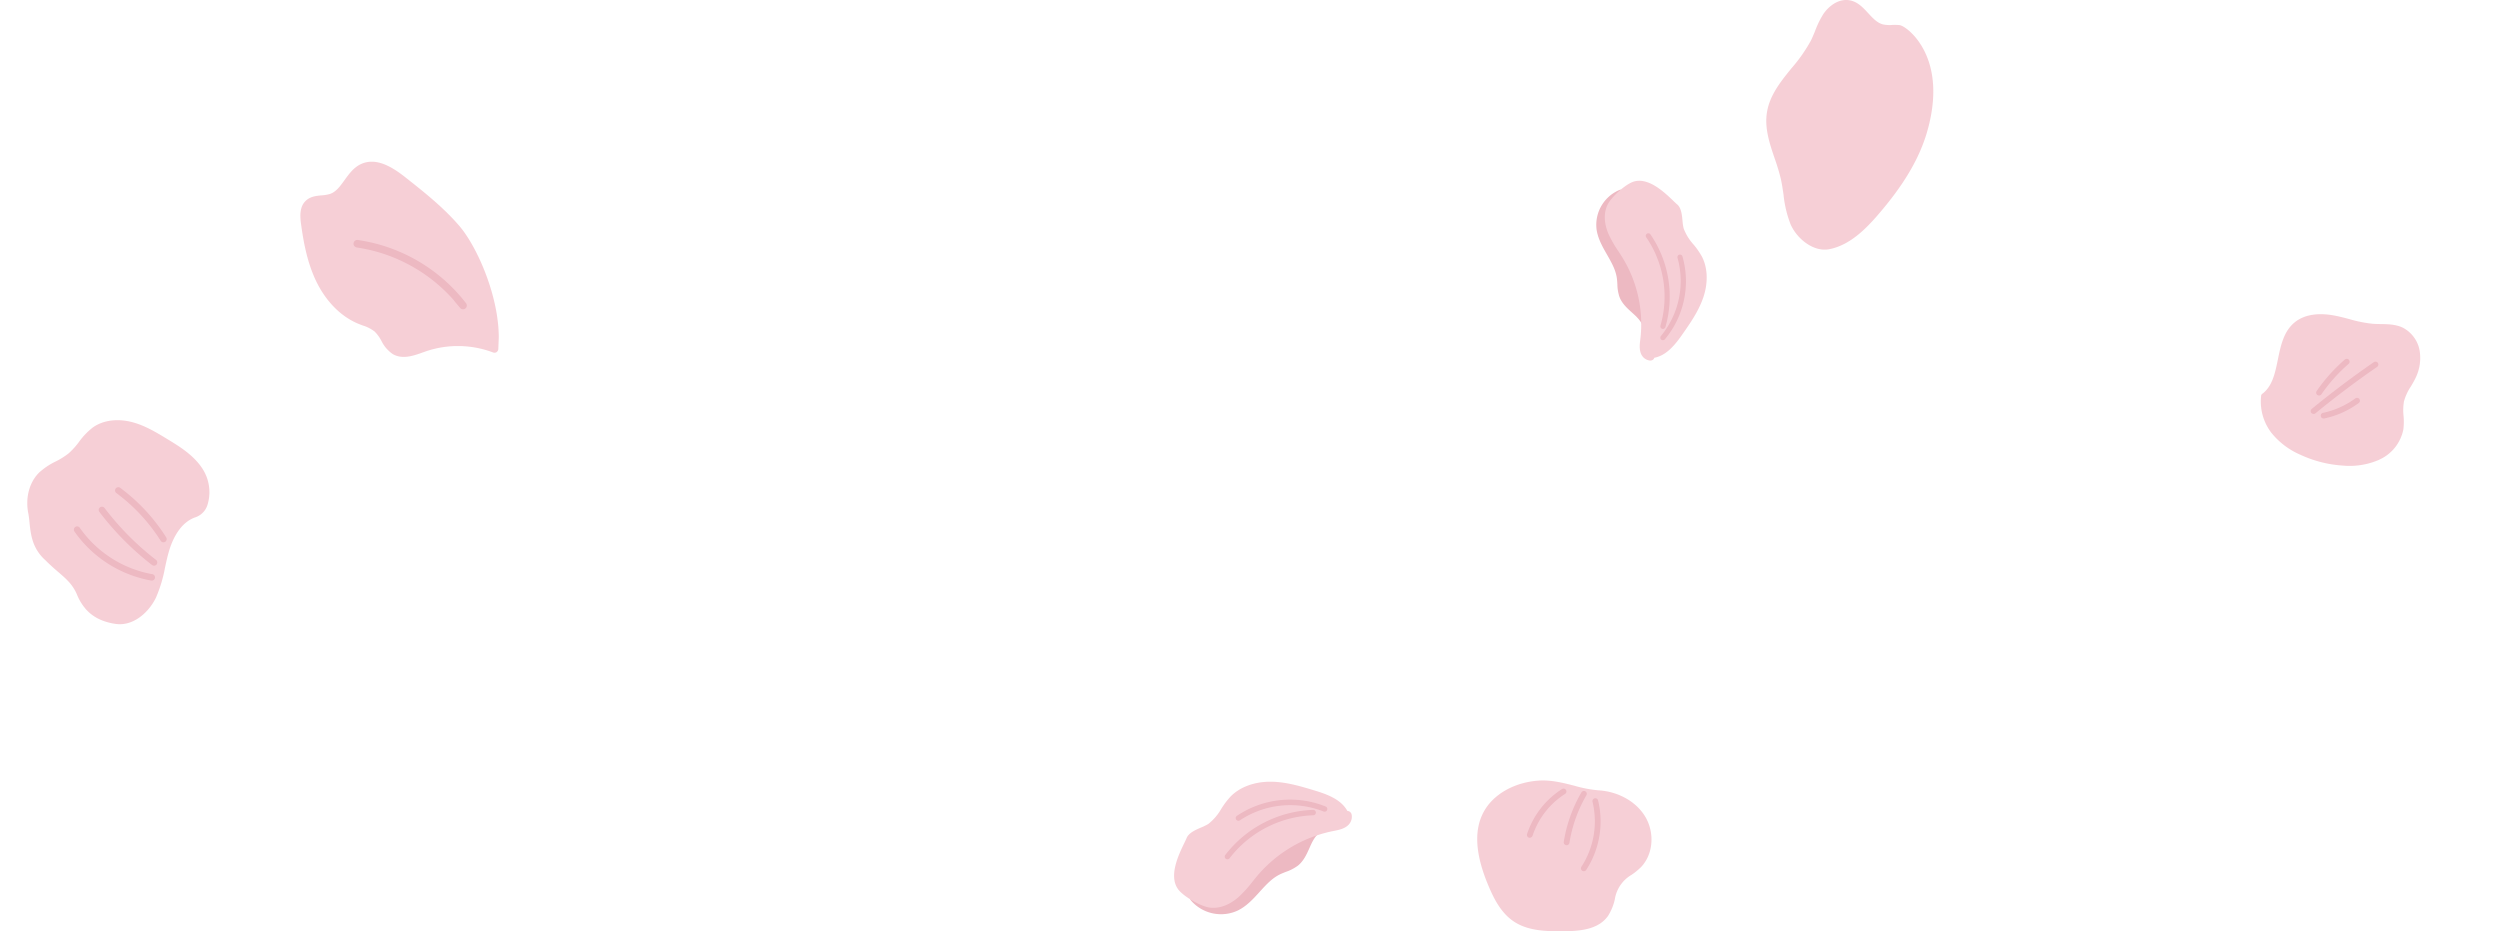 <svg xmlns="http://www.w3.org/2000/svg" width="851" height="317"><defs><clipPath id="a"><path data-name="@" fill="none" d="M0 0h851v317H0z"/></clipPath><clipPath id="b"><path data-name="長方形 4364" fill="none" d="M0 0h60.53v45.121H0z"/></clipPath><clipPath id="c"><path data-name="長方形 4365" fill="none" d="M0 0h56.856v84.977H0z"/></clipPath><clipPath id="d"><path data-name="長方形 4366" fill="none" d="M0 0h37.598v61.207H0z"/></clipPath><clipPath id="e"><path data-name="長方形 4367" fill="none" d="M0 0h67.532v66.448H0z"/></clipPath><clipPath id="f"><path data-name="長方形 4368" fill="none" d="M0 0h59.322v51.33H0z"/></clipPath><clipPath id="g"><path data-name="長方形 4369" fill="none" d="M0 0h54.294v51.606H0z"/></clipPath><clipPath id="h"><path data-name="長方形 4370" fill="none" d="M0 0h62.018v69.453H0z"/></clipPath></defs><g data-name="グループ 101421"><g data-name="グループ 81962" clip-path="url(#a)"><g data-name="グループ 81943"><g data-name="グループ 81942"><g data-name="グループ 81941" clip-path="url(#b)" transform="translate(399.659 266.088)" opacity=".8"><path data-name="パス 152315" d="M52.482 15.376a.919.919 0 01-.836 1.168c-1.866.1-3.533 1.675-4.953 4.681-.205.436-.406.882-.6 1.329-.973 2.173-1.975 4.421-3.908 5.989a15.047 15.047 0 01-4.131 2.15c-.752.3-1.505.59-2.218.954-2.61 1.33-4.6 3.529-6.715 5.856-2.2 2.421-4.469 4.924-7.51 6.382a13.544 13.544 0 01-15.923-3.51.919.919 0 011.319-1.271c1.675 1.485 4.514.91 6.291-.5a17.861 17.861 0 003.934-5.175l.651-1.094c1.344-2.224 3.267-4.909 6.2-5.946a15.2 15.2 0 013.6-.657c1.682-.168 3.27-.326 4.376-1.279a7.724 7.724 0 001.857-3.37 15.437 15.437 0 011.172-2.687 10.315 10.315 0 017.9-4.541 28.547 28.547 0 018.8.877.918.918 0 01.7.648" fill="#e8a7b3"/><path data-name="パス 152316" d="M60.432 11.138a3.936 3.936 0 01-1.03 3.519c-1.35 1.378-3.275 1.757-4.973 2.091l-.277.054a45.528 45.528 0 00-25.542 14.9 82.659 82.659 0 00-1.9 2.311 41.093 41.093 0 01-4.784 5.278c-1.808 1.583-5.49 4.153-9.829 3.559-3.14-.428-8.958-3.814-10.733-6.246-3.314-4.541.23-11.836 2.129-15.756.327-.676.6-1.229.749-1.612.712-1.805 2.991-2.8 5-3.667a15.878 15.878 0 002.466-1.226 17.8 17.8 0 004.35-5.1 28.159 28.159 0 013.144-4.163C22.437 1.746 27.555-.101 33.24.011c5.028.1 9.846 1.553 14.505 2.96 4.326 1.305 9.072 3.027 11.25 7a1.446 1.446 0 011.142.56 1.808 1.808 0 01.3.616" fill="#f4c3cc"/><path data-name="パス 152317" d="M51.549 8.431a32.4 32.4 0 00-30.159 3.192.918.918 0 101.034 1.517 30.958 30.958 0 0128.43-3.008.92.92 0 10.7-1.7" fill="#e8a7b3"/><path data-name="パス 152318" d="M47.317 9.596a39.406 39.406 0 00-29.906 15.371.919.919 0 001.464 1.111 37.544 37.544 0 0128.5-14.646.919.919 0 00.891-.946.957.957 0 00-.035-.224.92.92 0 00-.912-.666" fill="#e8a7b3"/></g></g></g><g data-name="グループ 81946"><g data-name="グループ 81945"><g data-name="グループ 81944" clip-path="url(#c)" transform="translate(601.243)" opacity=".8"><path data-name="パス 152319" d="M19.548 84.971c-4.748-.182-9.363-4.273-11.259-8.567a38.273 38.273 0 01-2.416-10.11c-.26-1.806-.53-3.673-.935-5.454a72.045 72.045 0 00-2.113-7C1.146 48.886-.59 43.761.193 38.465c.882-5.987 4.743-10.739 8.476-15.336a52.218 52.218 0 006.528-9.339c.533-1.076 1-2.227 1.453-3.341a30.548 30.548 0 012.807-5.714c1.8-2.659 5.294-5.461 9.232-4.568 2.555.572 4.319 2.485 6.024 4.336 1.557 1.689 3.028 3.284 4.988 3.8a11.1 11.1 0 003.119.194 17.649 17.649 0 012.512.046c1.273.142 4.376 2.334 6.89 6.08 3.571 5.316 6.915 14.848 2.576 30.049C52.17 53.9 46.813 62.965 37.958 73.2c-4.328 5-9.673 10.29-16.511 11.627a8.281 8.281 0 01-1.9.144" fill="#f4c3cc"/></g></g></g><g data-name="グループ 81949"><g data-name="グループ 81948"><g data-name="グループ 81947" clip-path="url(#d)" transform="translate(543.359 61.534)" opacity=".8"><path data-name="パス 152320" d="M16.797 52.772a.875.875 0 01-.811-1.1c.46-1.716-.475-3.687-2.775-5.857a62.553 62.553 0 00-1.023-.937c-1.68-1.519-3.417-3.088-4.266-5.3a14.24 14.24 0 01-.728-4.368c-.046-.767-.091-1.534-.211-2.286-.434-2.749-1.836-5.2-3.319-7.795-1.544-2.7-3.14-5.49-3.562-8.667A12.87 12.87 0 017.969 3.104a.874.874 0 01.761 1.567c-1.838 1.077-2.154 3.813-1.4 5.834a16.96 16.96 0 003.523 5.08l.8.91c1.615 1.871 3.478 4.4 3.552 7.354a14.408 14.408 0 01-.466 3.447c-.344 1.569-.668 3.052-.131 4.332a7.339 7.339 0 002.5 2.671 14.663 14.663 0 012.085 1.851 9.8 9.8 0 011.78 8.48 27.067 27.067 0 01-3.387 7.701.874.874 0 01-.793.441" fill="#e8a7b3"/><path data-name="パス 152321" d="M18.291 61.205a3.748 3.748 0 01-2.88-1.967c-.849-1.626-.624-3.477-.426-5.112l.032-.266a43.261 43.261 0 00-5.951-27.475c-.491-.811-1.011-1.6-1.529-2.4a38.982 38.982 0 01-3.365-5.879c-.9-2.1-2.141-6.187-.325-9.933C5.16 5.461 9.937 1.199 12.661.312c5.084-1.659 10.641 3.694 13.628 6.566.515.495.935.9 1.238 1.151 1.424 1.175 1.647 3.526 1.844 5.6a15.07 15.07 0 00.384 2.59 16.934 16.934 0 003.33 5.435 26.681 26.681 0 012.841 4.068c2.063 3.905 2.227 9.076.45 14.182-1.57 4.516-4.306 8.442-6.951 12.239-2.455 3.525-5.411 7.308-9.644 8.107a1.377 1.377 0 01-.843.867 1.706 1.706 0 01-.646.09" fill="#f4c3cc"/><path data-name="パス 152322" d="M23.355 53.973a30.778 30.778 0 006-28.2.874.874 0 10-1.678.488 29.4 29.4 0 01-5.654 26.582.874.874 0 101.334 1.13" fill="#e8a7b3"/><path data-name="パス 152323" d="M23.545 49.805a37.437 37.437 0 00-5.1-31.559.874.874 0 00-1.437.995 35.675 35.675 0 014.855 30.073.874.874 0 00.594 1.083.862.862 0 00.213.036.876.876 0 00.871-.628" fill="#e8a7b3"/></g></g></g><g data-name="グループ 81952"><g data-name="グループ 81951"><g data-name="グループ 81950" clip-path="url(#e)" transform="translate(102.247 55.049)" opacity=".8"><path data-name="パス 152324" d="M66.793 64.816a1.289 1.289 0 01-.868.193 2.334 2.334 0 01-.3-.068 33.885 33.885 0 00-22.886-.4l-.957.341c-2.914 1.046-6.214 2.231-9.256 1.108a6.993 6.993 0 01-1.024-.478 11.606 11.606 0 01-3.923-4.543 13.15 13.15 0 00-2.29-3.15 12.675 12.675 0 00-4.052-2.075c-.637-.242-1.1-.416-1.551-.6-5.922-2.465-11-7.611-14.317-14.491C2.302 34.284 1.042 27.205.214 21.118c-.378-2.782-.474-5.894 1.7-7.895 1.544-1.421 3.572-1.615 5.36-1.781a12.657 12.657 0 002.807-.473c2.074-.709 3.412-2.566 4.963-4.716C16.568 4.138 18.136 1.965 20.6.815c5.255-2.454 10.828 1.094 15.1 4.464 6.364 5.022 12.946 10.218 18.375 16.532 6.117 7.122 13.436 23.831 13.462 37.941l-.159 4.04a1.477 1.477 0 01-.579 1.023" fill="#f4c3cc"/><path data-name="パス 152325" d="M56.174 49.956a1.282 1.282 0 00.219-1.785 56.857 56.857 0 00-36.846-21.527 1.293 1.293 0 00-1.442 1.093 1.269 1.269 0 00.247.956 1.506 1.506 0 00.846.5 54.667 54.667 0 0133.084 18.008 1.149 1.149 0 00.152.245l1.919 2.286a1.283 1.283 0 001.822.222" fill="#e8a7b3"/></g></g></g><g data-name="グループ 81955"><g data-name="グループ 81954"><g data-name="グループ 81953" clip-path="url(#f)" transform="translate(502.847 265.67)" opacity=".8"><path data-name="パス 152326" d="M24.847 51.275c-4.159-.159-8.633-.783-12.33-3.226-4.36-2.884-6.791-7.657-8.771-12.386-4.4-10.5-4.919-18.643-1.592-24.884C5.354 4.774 12.498.665 20.791.055c4.289-.308 8.37.734 12.321 1.747a43.029 43.029 0 008.076 1.551c6.639.368 12.706 3.7 15.83 8.689 3.551 5.667 2.934 13.243-1.435 17.622a24.372 24.372 0 01-2.985 2.424 11.715 11.715 0 00-5.769 8.428 17.845 17.845 0 01-2.309 5.6c-3.237 4.58-9.385 5.212-15.548 5.212-1.308 0-2.7 0-4.126-.055" fill="#f4c3cc"/><path data-name="パス 152327" d="M37.1 30.458a30.353 30.353 0 004.043-23.675.979.979 0 00-1.784-.263 1.13 1.13 0 00-.113.745 28.357 28.357 0 01-3.781 22.117.981.981 0 00.286 1.358.978.978 0 001.349-.282" fill="#e8a7b3"/><path data-name="パス 152328" d="M31.392 21.22a46.659 46.659 0 015.754-16.15.979.979 0 10-1.69-.987 48.589 48.589 0 00-6 16.828 1.13 1.13 0 00.175.731 1.219 1.219 0 00.508.359 1.062 1.062 0 00.246.044.98.98 0 001-.824" fill="#e8a7b3"/><path data-name="パス 152329" d="M18.837 18.832A26.825 26.825 0 0129.93 4.566a.979.979 0 00-1.051-1.651 28.811 28.811 0 00-11.906 15.317.979.979 0 00.629 1.229 1.132 1.132 0 00.267.048 1.11 1.11 0 00.968-.677" fill="#e8a7b3"/></g></g></g><g data-name="グループ 81958"><g data-name="グループ 81957"><g data-name="グループ 81956" clip-path="url(#g)" fill-rule="evenodd" transform="translate(769.572 106.948)" opacity=".8"><path data-name="パス 152330" d="M39.926 49.716a25.235 25.235 0 01-12.145 1.808 40.366 40.366 0 01-14.331-3.687 25.671 25.671 0 01-9.962-7.61A17.556 17.556 0 01.123 27.719a.837.837 0 01.335-.574c3.473-2.556 4.39-7.009 5.359-11.725.954-4.635 1.94-9.429 5.548-12.494C15.354-.465 20.938-.297 24.923.437c1.775.328 3.538.792 5.244 1.244a44.464 44.464 0 007.864 1.579c.907.068 1.829.082 2.752.1 2.512.039 5.112.082 7.479 1.192a10.956 10.956 0 015.816 7.89 15.492 15.492 0 01-1.57 9.625c-.433.873-.934 1.72-1.435 2.563a17.593 17.593 0 00-2.324 5.016 17.648 17.648 0 00-.156 4.9 22.51 22.51 0 01-.046 4.591 14.3 14.3 0 01-7.954 10.264c-.219.111-.443.217-.668.319" fill="#f4c3cc"/><path data-name="パス 152331" d="M27.83 33.463a30.216 30.216 0 01-6.239 2.039 1.128 1.128 0 01-.743-.144.977.977 0 01.326-1.767 28.516 28.516 0 0011.008-4.929 1.123 1.123 0 01.725-.18.978.978 0 01.445 1.748 30.231 30.231 0 01-5.522 3.233" fill="#e8a7b3"/><path data-name="パス 152332" d="M18.37 33.891a1.109 1.109 0 01-1.165-.279.977.977 0 01.138-1.365A318.976 318.976 0 0138.49 16.322a.988.988 0 011.362.251.978.978 0 01-.25 1.361 314.446 314.446 0 00-21.013 15.823 1.147 1.147 0 01-.219.135" fill="#e8a7b3"/><path data-name="パス 152333" d="M20.637 27.265A55 55 0 0129.915 16.9a.978.978 0 00-1.284-1.475 56.889 56.889 0 00-9.605 10.728.979.979 0 00.245 1.361.979.979 0 001.366-.248" fill="#e8a7b3"/></g></g></g><g data-name="グループ 81961"><g data-name="グループ 81960"><g data-name="グループ 81959" clip-path="url(#h)" transform="translate(9.287 143.026)" opacity=".8"><path data-name="パス 152334" d="M19.911 64.301a17.336 17.336 0 01-2.95-4.833c-1.481-3.531-3.656-5.405-6.413-7.778-1.293-1.112-2.757-2.373-4.307-3.946-4.582-4.043-5.074-8.929-5.474-12.851-.118-1.142-.226-2.221-.424-3.2-1.055-5.266.363-10.582 3.7-13.87a23.615 23.615 0 015.592-3.745 25.92 25.92 0 004.457-2.794 25.89 25.89 0 003.542-3.926 23.243 23.243 0 014.767-4.94c3.468-2.419 8.317-3.055 13.3-1.747 4.357 1.143 8.173 3.461 11.864 5.7 4.331 2.627 9.723 5.9 12.6 11.038a14.653 14.653 0 011.127 11.583 6.506 6.506 0 01-3.993 4.047c-5.461 1.823-8.01 7.987-9.044 11.5-.542 1.836-.963 3.764-1.37 5.63a46.357 46.357 0 01-3.06 10.184c-2.368 4.978-7.706 9.916-13.828 8.991-4.357-.658-7.658-2.291-10.086-5.04" fill="#f4c3cc"/><path data-name="パス 152335" d="M42.166 54.593a1.102 1.102 0 10.383-2.17 38.43 38.43 0 01-24.681-15.785 1.071 1.071 0 00-1.536-.277 1.1 1.1 0 00-.275 1.533 39.577 39.577 0 002.841 3.619 40.662 40.662 0 0023.267 13.08" fill="#e8a7b3"/><path data-name="パス 152336" d="M42.479 49.308a1.103 1.103 0 101.349-1.746 94.52 94.52 0 01-17.524-17.667 1.102 1.102 0 00-1.756 1.333q2.174 2.864 4.553 5.556a96.674 96.674 0 0013.378 12.524" fill="#e8a7b3"/><path data-name="パス 152337" d="M30.345 24.821a60.588 60.588 0 0115.067 16.235 1.102 1.102 0 101.862-1.179 62.522 62.522 0 00-15.612-16.824 1.1 1.1 0 00-1.486 1.614 1.055 1.055 0 00.17.155" fill="#e8a7b3"/></g></g></g></g></g></svg>